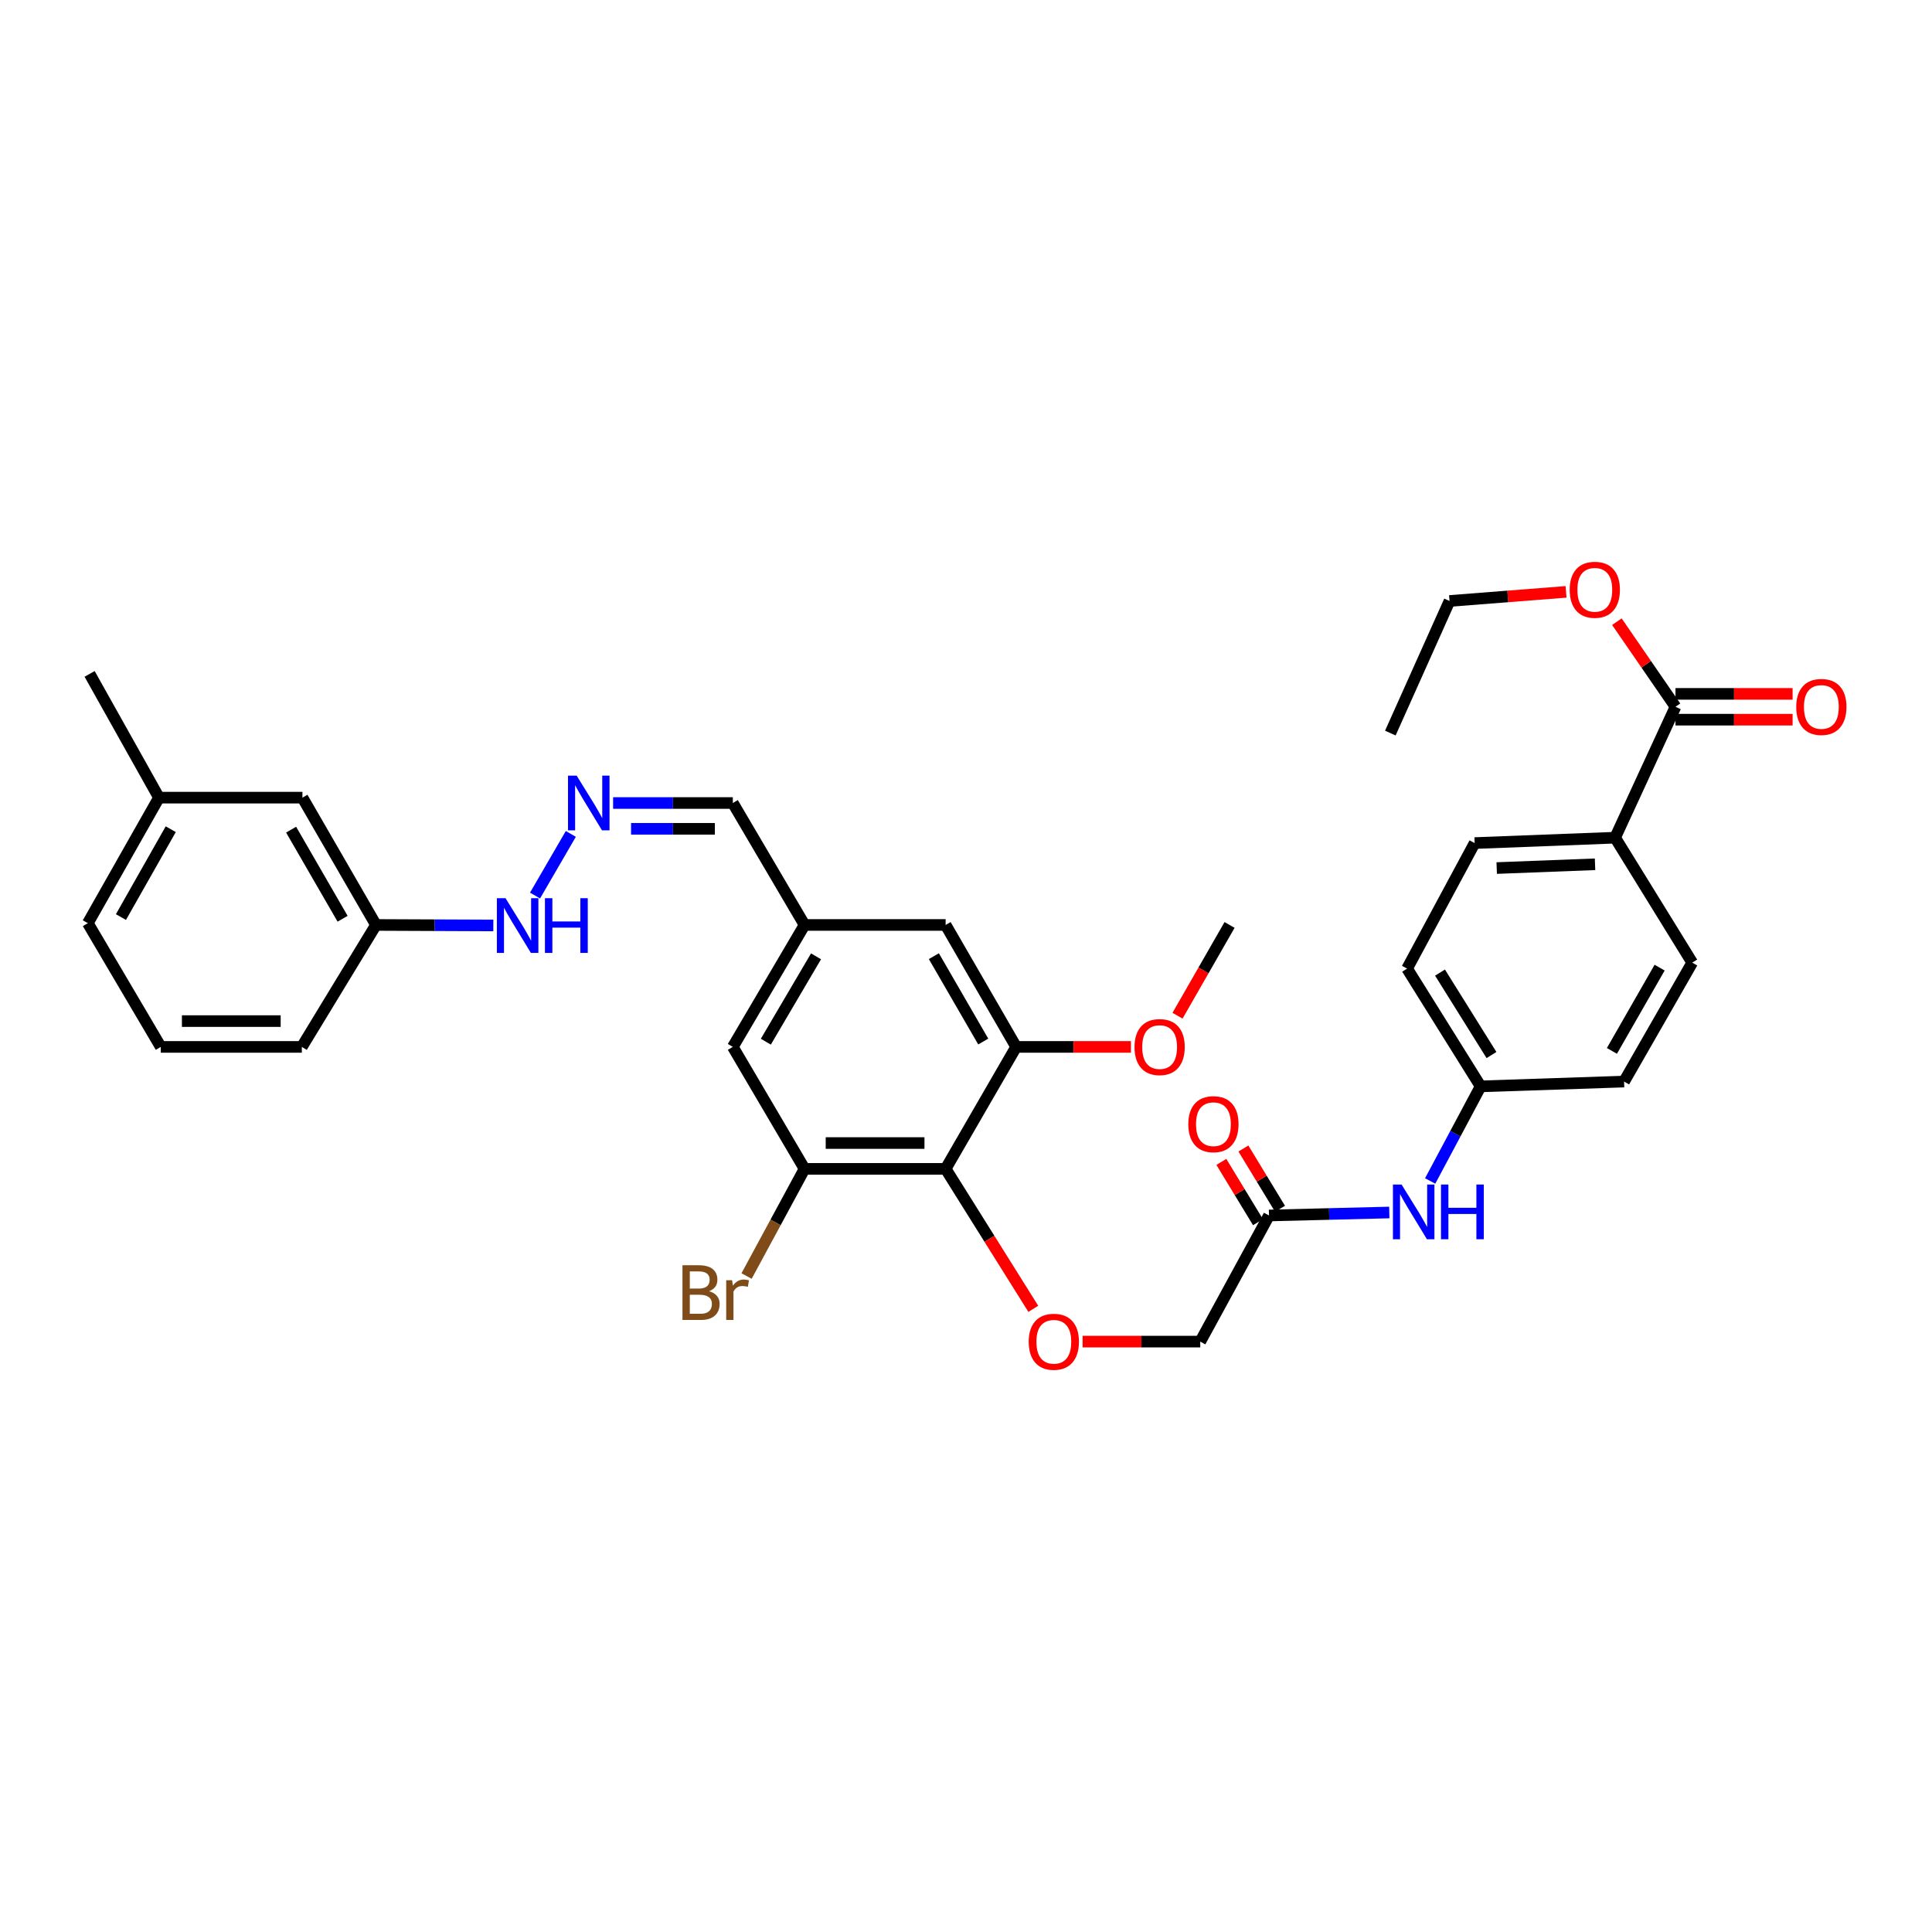 <?xml version='1.0' encoding='iso-8859-1'?>
<svg version='1.1' baseProfile='full'
              xmlns='http://www.w3.org/2000/svg'
                      xmlns:rdkit='http://www.rdkit.org/xml'
                      xmlns:xlink='http://www.w3.org/1999/xlink'
                  xml:space='preserve'
width='1000px' height='1000px' viewBox='0 0 1000 1000'>
<!-- END OF HEADER -->
<rect style='opacity:1.0;fill:#FFFFFF;stroke:none' width='1000' height='1000' x='0' y='0'> </rect>
<path class='bond-0' d='M 489.454,604.995 L 416.435,604.995' style='fill:none;fill-rule:evenodd;stroke:#000000;stroke-width:6px;stroke-linecap:butt;stroke-linejoin:miter;stroke-opacity:1' />
<path class='bond-0' d='M 478.501,591.638 L 427.388,591.638' style='fill:none;fill-rule:evenodd;stroke:#000000;stroke-width:6px;stroke-linecap:butt;stroke-linejoin:miter;stroke-opacity:1' />
<path class='bond-1' d='M 489.454,604.995 L 525.956,541.875' style='fill:none;fill-rule:evenodd;stroke:#000000;stroke-width:6px;stroke-linecap:butt;stroke-linejoin:miter;stroke-opacity:1' />
<path class='bond-2' d='M 489.454,604.995 L 512.145,641.226' style='fill:none;fill-rule:evenodd;stroke:#000000;stroke-width:6px;stroke-linecap:butt;stroke-linejoin:miter;stroke-opacity:1' />
<path class='bond-2' d='M 512.145,641.226 L 534.837,677.456' style='fill:none;fill-rule:evenodd;stroke:#FF0000;stroke-width:6px;stroke-linecap:butt;stroke-linejoin:miter;stroke-opacity:1' />
<path class='bond-8' d='M 416.435,604.995 L 379.309,541.875' style='fill:none;fill-rule:evenodd;stroke:#000000;stroke-width:6px;stroke-linecap:butt;stroke-linejoin:miter;stroke-opacity:1' />
<path class='bond-19' d='M 416.435,604.995 L 401.429,632.732' style='fill:none;fill-rule:evenodd;stroke:#000000;stroke-width:6px;stroke-linecap:butt;stroke-linejoin:miter;stroke-opacity:1' />
<path class='bond-19' d='M 401.429,632.732 L 386.423,660.469' style='fill:none;fill-rule:evenodd;stroke:#7F4C19;stroke-width:6px;stroke-linecap:butt;stroke-linejoin:miter;stroke-opacity:1' />
<path class='bond-9' d='M 525.956,541.875 L 489.454,478.755' style='fill:none;fill-rule:evenodd;stroke:#000000;stroke-width:6px;stroke-linecap:butt;stroke-linejoin:miter;stroke-opacity:1' />
<path class='bond-9' d='M 508.918,539.094 L 483.366,494.91' style='fill:none;fill-rule:evenodd;stroke:#000000;stroke-width:6px;stroke-linecap:butt;stroke-linejoin:miter;stroke-opacity:1' />
<path class='bond-20' d='M 525.956,541.875 L 555.661,541.875' style='fill:none;fill-rule:evenodd;stroke:#000000;stroke-width:6px;stroke-linecap:butt;stroke-linejoin:miter;stroke-opacity:1' />
<path class='bond-20' d='M 555.661,541.875 L 585.365,541.875' style='fill:none;fill-rule:evenodd;stroke:#FF0000;stroke-width:6px;stroke-linecap:butt;stroke-linejoin:miter;stroke-opacity:1' />
<path class='bond-14' d='M 560.352,694.414 L 590.802,694.414' style='fill:none;fill-rule:evenodd;stroke:#FF0000;stroke-width:6px;stroke-linecap:butt;stroke-linejoin:miter;stroke-opacity:1' />
<path class='bond-14' d='M 590.802,694.414 L 621.252,694.414' style='fill:none;fill-rule:evenodd;stroke:#000000;stroke-width:6px;stroke-linecap:butt;stroke-linejoin:miter;stroke-opacity:1' />
<path class='bond-3' d='M 867.232,365.828 L 835.983,433.586' style='fill:none;fill-rule:evenodd;stroke:#000000;stroke-width:6px;stroke-linecap:butt;stroke-linejoin:miter;stroke-opacity:1' />
<path class='bond-11' d='M 867.232,372.506 L 897.537,372.506' style='fill:none;fill-rule:evenodd;stroke:#000000;stroke-width:6px;stroke-linecap:butt;stroke-linejoin:miter;stroke-opacity:1' />
<path class='bond-11' d='M 897.537,372.506 L 927.842,372.506' style='fill:none;fill-rule:evenodd;stroke:#FF0000;stroke-width:6px;stroke-linecap:butt;stroke-linejoin:miter;stroke-opacity:1' />
<path class='bond-11' d='M 867.232,359.149 L 897.537,359.149' style='fill:none;fill-rule:evenodd;stroke:#000000;stroke-width:6px;stroke-linecap:butt;stroke-linejoin:miter;stroke-opacity:1' />
<path class='bond-11' d='M 897.537,359.149 L 927.842,359.149' style='fill:none;fill-rule:evenodd;stroke:#FF0000;stroke-width:6px;stroke-linecap:butt;stroke-linejoin:miter;stroke-opacity:1' />
<path class='bond-22' d='M 867.232,365.828 L 852.066,343.807' style='fill:none;fill-rule:evenodd;stroke:#000000;stroke-width:6px;stroke-linecap:butt;stroke-linejoin:miter;stroke-opacity:1' />
<path class='bond-22' d='M 852.066,343.807 L 836.901,321.787' style='fill:none;fill-rule:evenodd;stroke:#FF0000;stroke-width:6px;stroke-linecap:butt;stroke-linejoin:miter;stroke-opacity:1' />
<path class='bond-4' d='M 656.834,629.134 L 621.252,694.414' style='fill:none;fill-rule:evenodd;stroke:#000000;stroke-width:6px;stroke-linecap:butt;stroke-linejoin:miter;stroke-opacity:1' />
<path class='bond-7' d='M 656.834,629.134 L 687.969,628.36' style='fill:none;fill-rule:evenodd;stroke:#000000;stroke-width:6px;stroke-linecap:butt;stroke-linejoin:miter;stroke-opacity:1' />
<path class='bond-7' d='M 687.969,628.36 L 719.103,627.586' style='fill:none;fill-rule:evenodd;stroke:#0000FF;stroke-width:6px;stroke-linecap:butt;stroke-linejoin:miter;stroke-opacity:1' />
<path class='bond-12' d='M 662.541,625.666 L 653.062,610.067' style='fill:none;fill-rule:evenodd;stroke:#000000;stroke-width:6px;stroke-linecap:butt;stroke-linejoin:miter;stroke-opacity:1' />
<path class='bond-12' d='M 653.062,610.067 L 643.583,594.467' style='fill:none;fill-rule:evenodd;stroke:#FF0000;stroke-width:6px;stroke-linecap:butt;stroke-linejoin:miter;stroke-opacity:1' />
<path class='bond-12' d='M 651.127,632.603 L 641.647,617.003' style='fill:none;fill-rule:evenodd;stroke:#000000;stroke-width:6px;stroke-linecap:butt;stroke-linejoin:miter;stroke-opacity:1' />
<path class='bond-12' d='M 641.647,617.003 L 632.168,601.404' style='fill:none;fill-rule:evenodd;stroke:#FF0000;stroke-width:6px;stroke-linecap:butt;stroke-linejoin:miter;stroke-opacity:1' />
<path class='bond-5' d='M 317.344,415.635 L 348.326,415.635' style='fill:none;fill-rule:evenodd;stroke:#0000FF;stroke-width:6px;stroke-linecap:butt;stroke-linejoin:miter;stroke-opacity:1' />
<path class='bond-5' d='M 348.326,415.635 L 379.309,415.635' style='fill:none;fill-rule:evenodd;stroke:#000000;stroke-width:6px;stroke-linecap:butt;stroke-linejoin:miter;stroke-opacity:1' />
<path class='bond-5' d='M 326.638,428.992 L 348.326,428.992' style='fill:none;fill-rule:evenodd;stroke:#0000FF;stroke-width:6px;stroke-linecap:butt;stroke-linejoin:miter;stroke-opacity:1' />
<path class='bond-5' d='M 348.326,428.992 L 370.014,428.992' style='fill:none;fill-rule:evenodd;stroke:#000000;stroke-width:6px;stroke-linecap:butt;stroke-linejoin:miter;stroke-opacity:1' />
<path class='bond-13' d='M 295.457,431.629 L 276.939,463.536' style='fill:none;fill-rule:evenodd;stroke:#0000FF;stroke-width:6px;stroke-linecap:butt;stroke-linejoin:miter;stroke-opacity:1' />
<path class='bond-6' d='M 835.983,433.586 L 763.276,436.376' style='fill:none;fill-rule:evenodd;stroke:#000000;stroke-width:6px;stroke-linecap:butt;stroke-linejoin:miter;stroke-opacity:1' />
<path class='bond-6' d='M 825.589,447.351 L 774.694,449.305' style='fill:none;fill-rule:evenodd;stroke:#000000;stroke-width:6px;stroke-linecap:butt;stroke-linejoin:miter;stroke-opacity:1' />
<path class='bond-35' d='M 835.983,433.586 L 875.899,498.257' style='fill:none;fill-rule:evenodd;stroke:#000000;stroke-width:6px;stroke-linecap:butt;stroke-linejoin:miter;stroke-opacity:1' />
<path class='bond-18' d='M 740.251,611.271 L 753.31,586.788' style='fill:none;fill-rule:evenodd;stroke:#0000FF;stroke-width:6px;stroke-linecap:butt;stroke-linejoin:miter;stroke-opacity:1' />
<path class='bond-18' d='M 753.31,586.788 L 766.37,562.304' style='fill:none;fill-rule:evenodd;stroke:#000000;stroke-width:6px;stroke-linecap:butt;stroke-linejoin:miter;stroke-opacity:1' />
<path class='bond-34' d='M 379.309,541.875 L 416.435,478.755' style='fill:none;fill-rule:evenodd;stroke:#000000;stroke-width:6px;stroke-linecap:butt;stroke-linejoin:miter;stroke-opacity:1' />
<path class='bond-34' d='M 396.391,539.179 L 422.379,494.995' style='fill:none;fill-rule:evenodd;stroke:#000000;stroke-width:6px;stroke-linecap:butt;stroke-linejoin:miter;stroke-opacity:1' />
<path class='bond-10' d='M 489.454,478.755 L 416.435,478.755' style='fill:none;fill-rule:evenodd;stroke:#000000;stroke-width:6px;stroke-linecap:butt;stroke-linejoin:miter;stroke-opacity:1' />
<path class='bond-15' d='M 416.435,478.755 L 379.309,415.635' style='fill:none;fill-rule:evenodd;stroke:#000000;stroke-width:6px;stroke-linecap:butt;stroke-linejoin:miter;stroke-opacity:1' />
<path class='bond-21' d='M 255.352,479.013 L 224.977,478.884' style='fill:none;fill-rule:evenodd;stroke:#0000FF;stroke-width:6px;stroke-linecap:butt;stroke-linejoin:miter;stroke-opacity:1' />
<path class='bond-21' d='M 224.977,478.884 L 194.602,478.755' style='fill:none;fill-rule:evenodd;stroke:#000000;stroke-width:6px;stroke-linecap:butt;stroke-linejoin:miter;stroke-opacity:1' />
<path class='bond-16' d='M 763.276,436.376 L 728.31,501.344' style='fill:none;fill-rule:evenodd;stroke:#000000;stroke-width:6px;stroke-linecap:butt;stroke-linejoin:miter;stroke-opacity:1' />
<path class='bond-17' d='M 875.899,498.257 L 840.621,559.818' style='fill:none;fill-rule:evenodd;stroke:#000000;stroke-width:6px;stroke-linecap:butt;stroke-linejoin:miter;stroke-opacity:1' />
<path class='bond-17' d='M 859.018,500.85 L 834.324,543.943' style='fill:none;fill-rule:evenodd;stroke:#000000;stroke-width:6px;stroke-linecap:butt;stroke-linejoin:miter;stroke-opacity:1' />
<path class='bond-24' d='M 766.37,562.304 L 840.621,559.818' style='fill:none;fill-rule:evenodd;stroke:#000000;stroke-width:6px;stroke-linecap:butt;stroke-linejoin:miter;stroke-opacity:1' />
<path class='bond-25' d='M 766.37,562.304 L 728.31,501.344' style='fill:none;fill-rule:evenodd;stroke:#000000;stroke-width:6px;stroke-linecap:butt;stroke-linejoin:miter;stroke-opacity:1' />
<path class='bond-25' d='M 771.991,546.086 L 745.349,503.414' style='fill:none;fill-rule:evenodd;stroke:#000000;stroke-width:6px;stroke-linecap:butt;stroke-linejoin:miter;stroke-opacity:1' />
<path class='bond-31' d='M 609.477,525.736 L 622.949,502.246' style='fill:none;fill-rule:evenodd;stroke:#FF0000;stroke-width:6px;stroke-linecap:butt;stroke-linejoin:miter;stroke-opacity:1' />
<path class='bond-31' d='M 622.949,502.246 L 636.42,478.755' style='fill:none;fill-rule:evenodd;stroke:#000000;stroke-width:6px;stroke-linecap:butt;stroke-linejoin:miter;stroke-opacity:1' />
<path class='bond-23' d='M 194.602,478.755 L 156.534,412.86' style='fill:none;fill-rule:evenodd;stroke:#000000;stroke-width:6px;stroke-linecap:butt;stroke-linejoin:miter;stroke-opacity:1' />
<path class='bond-23' d='M 177.326,475.552 L 150.678,429.426' style='fill:none;fill-rule:evenodd;stroke:#000000;stroke-width:6px;stroke-linecap:butt;stroke-linejoin:miter;stroke-opacity:1' />
<path class='bond-28' d='M 194.602,478.755 L 156.223,541.875' style='fill:none;fill-rule:evenodd;stroke:#000000;stroke-width:6px;stroke-linecap:butt;stroke-linejoin:miter;stroke-opacity:1' />
<path class='bond-30' d='M 810.583,306.35 L 780.429,308.707' style='fill:none;fill-rule:evenodd;stroke:#FF0000;stroke-width:6px;stroke-linecap:butt;stroke-linejoin:miter;stroke-opacity:1' />
<path class='bond-30' d='M 780.429,308.707 L 750.275,311.063' style='fill:none;fill-rule:evenodd;stroke:#000000;stroke-width:6px;stroke-linecap:butt;stroke-linejoin:miter;stroke-opacity:1' />
<path class='bond-26' d='M 156.534,412.86 L 82.283,412.86' style='fill:none;fill-rule:evenodd;stroke:#000000;stroke-width:6px;stroke-linecap:butt;stroke-linejoin:miter;stroke-opacity:1' />
<path class='bond-32' d='M 82.283,412.86 L 46.382,348.805' style='fill:none;fill-rule:evenodd;stroke:#000000;stroke-width:6px;stroke-linecap:butt;stroke-linejoin:miter;stroke-opacity:1' />
<path class='bond-36' d='M 82.283,412.86 L 45.455,477.828' style='fill:none;fill-rule:evenodd;stroke:#000000;stroke-width:6px;stroke-linecap:butt;stroke-linejoin:miter;stroke-opacity:1' />
<path class='bond-36' d='M 88.379,429.192 L 62.599,474.669' style='fill:none;fill-rule:evenodd;stroke:#000000;stroke-width:6px;stroke-linecap:butt;stroke-linejoin:miter;stroke-opacity:1' />
<path class='bond-27' d='M 83.211,541.875 L 156.223,541.875' style='fill:none;fill-rule:evenodd;stroke:#000000;stroke-width:6px;stroke-linecap:butt;stroke-linejoin:miter;stroke-opacity:1' />
<path class='bond-27' d='M 94.162,528.518 L 145.271,528.518' style='fill:none;fill-rule:evenodd;stroke:#000000;stroke-width:6px;stroke-linecap:butt;stroke-linejoin:miter;stroke-opacity:1' />
<path class='bond-29' d='M 83.211,541.875 L 45.455,477.828' style='fill:none;fill-rule:evenodd;stroke:#000000;stroke-width:6px;stroke-linecap:butt;stroke-linejoin:miter;stroke-opacity:1' />
<path class='bond-33' d='M 750.275,311.063 L 719.642,379.437' style='fill:none;fill-rule:evenodd;stroke:#000000;stroke-width:6px;stroke-linecap:butt;stroke-linejoin:miter;stroke-opacity:1' />
<path  class='atom-3' d='M 532.458 694.494
Q 532.458 687.694, 535.818 683.894
Q 539.178 680.094, 545.458 680.094
Q 551.738 680.094, 555.098 683.894
Q 558.458 687.694, 558.458 694.494
Q 558.458 701.374, 555.058 705.294
Q 551.658 709.174, 545.458 709.174
Q 539.218 709.174, 535.818 705.294
Q 532.458 701.414, 532.458 694.494
M 545.458 705.974
Q 549.778 705.974, 552.098 703.094
Q 554.458 700.174, 554.458 694.494
Q 554.458 688.934, 552.098 686.134
Q 549.778 683.294, 545.458 683.294
Q 541.138 683.294, 538.778 686.094
Q 536.458 688.894, 536.458 694.494
Q 536.458 700.214, 538.778 703.094
Q 541.138 705.974, 545.458 705.974
' fill='#FF0000'/>
<path  class='atom-6' d='M 298.479 401.475
L 307.759 416.475
Q 308.679 417.955, 310.159 420.635
Q 311.639 423.315, 311.719 423.475
L 311.719 401.475
L 315.479 401.475
L 315.479 429.795
L 311.599 429.795
L 301.639 413.395
Q 300.479 411.475, 299.239 409.275
Q 298.039 407.075, 297.679 406.395
L 297.679 429.795
L 293.999 429.795
L 293.999 401.475
L 298.479 401.475
' fill='#0000FF'/>
<path  class='atom-8' d='M 725.456 613.112
L 734.736 628.112
Q 735.656 629.592, 737.136 632.272
Q 738.616 634.952, 738.696 635.112
L 738.696 613.112
L 742.456 613.112
L 742.456 641.432
L 738.576 641.432
L 728.616 625.032
Q 727.456 623.112, 726.216 620.912
Q 725.016 618.712, 724.656 618.032
L 724.656 641.432
L 720.976 641.432
L 720.976 613.112
L 725.456 613.112
' fill='#0000FF'/>
<path  class='atom-8' d='M 745.856 613.112
L 749.696 613.112
L 749.696 625.152
L 764.176 625.152
L 764.176 613.112
L 768.016 613.112
L 768.016 641.432
L 764.176 641.432
L 764.176 628.352
L 749.696 628.352
L 749.696 641.432
L 745.856 641.432
L 745.856 613.112
' fill='#0000FF'/>
<path  class='atom-12' d='M 929.729 365.908
Q 929.729 359.108, 933.089 355.308
Q 936.449 351.508, 942.729 351.508
Q 949.009 351.508, 952.369 355.308
Q 955.729 359.108, 955.729 365.908
Q 955.729 372.788, 952.329 376.708
Q 948.929 380.588, 942.729 380.588
Q 936.489 380.588, 933.089 376.708
Q 929.729 372.828, 929.729 365.908
M 942.729 377.388
Q 947.049 377.388, 949.369 374.508
Q 951.729 371.588, 951.729 365.908
Q 951.729 360.348, 949.369 357.548
Q 947.049 354.708, 942.729 354.708
Q 938.409 354.708, 936.049 357.508
Q 933.729 360.308, 933.729 365.908
Q 933.729 371.628, 936.049 374.508
Q 938.409 377.388, 942.729 377.388
' fill='#FF0000'/>
<path  class='atom-13' d='M 615.064 581.871
Q 615.064 575.071, 618.424 571.271
Q 621.784 567.471, 628.064 567.471
Q 634.344 567.471, 637.704 571.271
Q 641.064 575.071, 641.064 581.871
Q 641.064 588.751, 637.664 592.671
Q 634.264 596.551, 628.064 596.551
Q 621.824 596.551, 618.424 592.671
Q 615.064 588.791, 615.064 581.871
M 628.064 593.351
Q 632.384 593.351, 634.704 590.471
Q 637.064 587.551, 637.064 581.871
Q 637.064 576.311, 634.704 573.511
Q 632.384 570.671, 628.064 570.671
Q 623.744 570.671, 621.384 573.471
Q 619.064 576.271, 619.064 581.871
Q 619.064 587.591, 621.384 590.471
Q 623.744 593.351, 628.064 593.351
' fill='#FF0000'/>
<path  class='atom-14' d='M 261.665 464.907
L 270.945 479.907
Q 271.865 481.387, 273.345 484.067
Q 274.825 486.747, 274.905 486.907
L 274.905 464.907
L 278.665 464.907
L 278.665 493.227
L 274.785 493.227
L 264.825 476.827
Q 263.665 474.907, 262.425 472.707
Q 261.225 470.507, 260.865 469.827
L 260.865 493.227
L 257.185 493.227
L 257.185 464.907
L 261.665 464.907
' fill='#0000FF'/>
<path  class='atom-14' d='M 282.065 464.907
L 285.905 464.907
L 285.905 476.947
L 300.385 476.947
L 300.385 464.907
L 304.225 464.907
L 304.225 493.227
L 300.385 493.227
L 300.385 480.147
L 285.905 480.147
L 285.905 493.227
L 282.065 493.227
L 282.065 464.907
' fill='#0000FF'/>
<path  class='atom-20' d='M 367 668.33
Q 369.72 669.09, 371.08 670.77
Q 372.48 672.41, 372.48 674.85
Q 372.48 678.77, 369.96 681.01
Q 367.48 683.21, 362.76 683.21
L 353.24 683.21
L 353.24 654.89
L 361.6 654.89
Q 366.44 654.89, 368.88 656.85
Q 371.32 658.81, 371.32 662.41
Q 371.32 666.69, 367 668.33
M 357.04 658.09
L 357.04 666.97
L 361.6 666.97
Q 364.4 666.97, 365.84 665.85
Q 367.32 664.69, 367.32 662.41
Q 367.32 658.09, 361.6 658.09
L 357.04 658.09
M 362.76 680.01
Q 365.52 680.01, 367 678.69
Q 368.48 677.37, 368.48 674.85
Q 368.48 672.53, 366.84 671.37
Q 365.24 670.17, 362.16 670.17
L 357.04 670.17
L 357.04 680.01
L 362.76 680.01
' fill='#7F4C19'/>
<path  class='atom-20' d='M 378.92 662.65
L 379.36 665.49
Q 381.52 662.29, 385.04 662.29
Q 386.16 662.29, 387.68 662.69
L 387.08 666.05
Q 385.36 665.65, 384.4 665.65
Q 382.72 665.65, 381.6 666.33
Q 380.52 666.97, 379.64 668.53
L 379.64 683.21
L 375.88 683.21
L 375.88 662.65
L 378.92 662.65
' fill='#7F4C19'/>
<path  class='atom-21' d='M 587.222 541.955
Q 587.222 535.155, 590.582 531.355
Q 593.942 527.555, 600.222 527.555
Q 606.502 527.555, 609.862 531.355
Q 613.222 535.155, 613.222 541.955
Q 613.222 548.835, 609.822 552.755
Q 606.422 556.635, 600.222 556.635
Q 593.982 556.635, 590.582 552.755
Q 587.222 548.875, 587.222 541.955
M 600.222 553.435
Q 604.542 553.435, 606.862 550.555
Q 609.222 547.635, 609.222 541.955
Q 609.222 536.395, 606.862 533.595
Q 604.542 530.755, 600.222 530.755
Q 595.902 530.755, 593.542 533.555
Q 591.222 536.355, 591.222 541.955
Q 591.222 547.675, 593.542 550.555
Q 595.902 553.435, 600.222 553.435
' fill='#FF0000'/>
<path  class='atom-23' d='M 812.468 305.266
Q 812.468 298.466, 815.828 294.666
Q 819.188 290.866, 825.468 290.866
Q 831.748 290.866, 835.108 294.666
Q 838.468 298.466, 838.468 305.266
Q 838.468 312.146, 835.068 316.066
Q 831.668 319.946, 825.468 319.946
Q 819.228 319.946, 815.828 316.066
Q 812.468 312.186, 812.468 305.266
M 825.468 316.746
Q 829.788 316.746, 832.108 313.866
Q 834.468 310.946, 834.468 305.266
Q 834.468 299.706, 832.108 296.906
Q 829.788 294.066, 825.468 294.066
Q 821.148 294.066, 818.788 296.866
Q 816.468 299.666, 816.468 305.266
Q 816.468 310.986, 818.788 313.866
Q 821.148 316.746, 825.468 316.746
' fill='#FF0000'/>
</svg>
